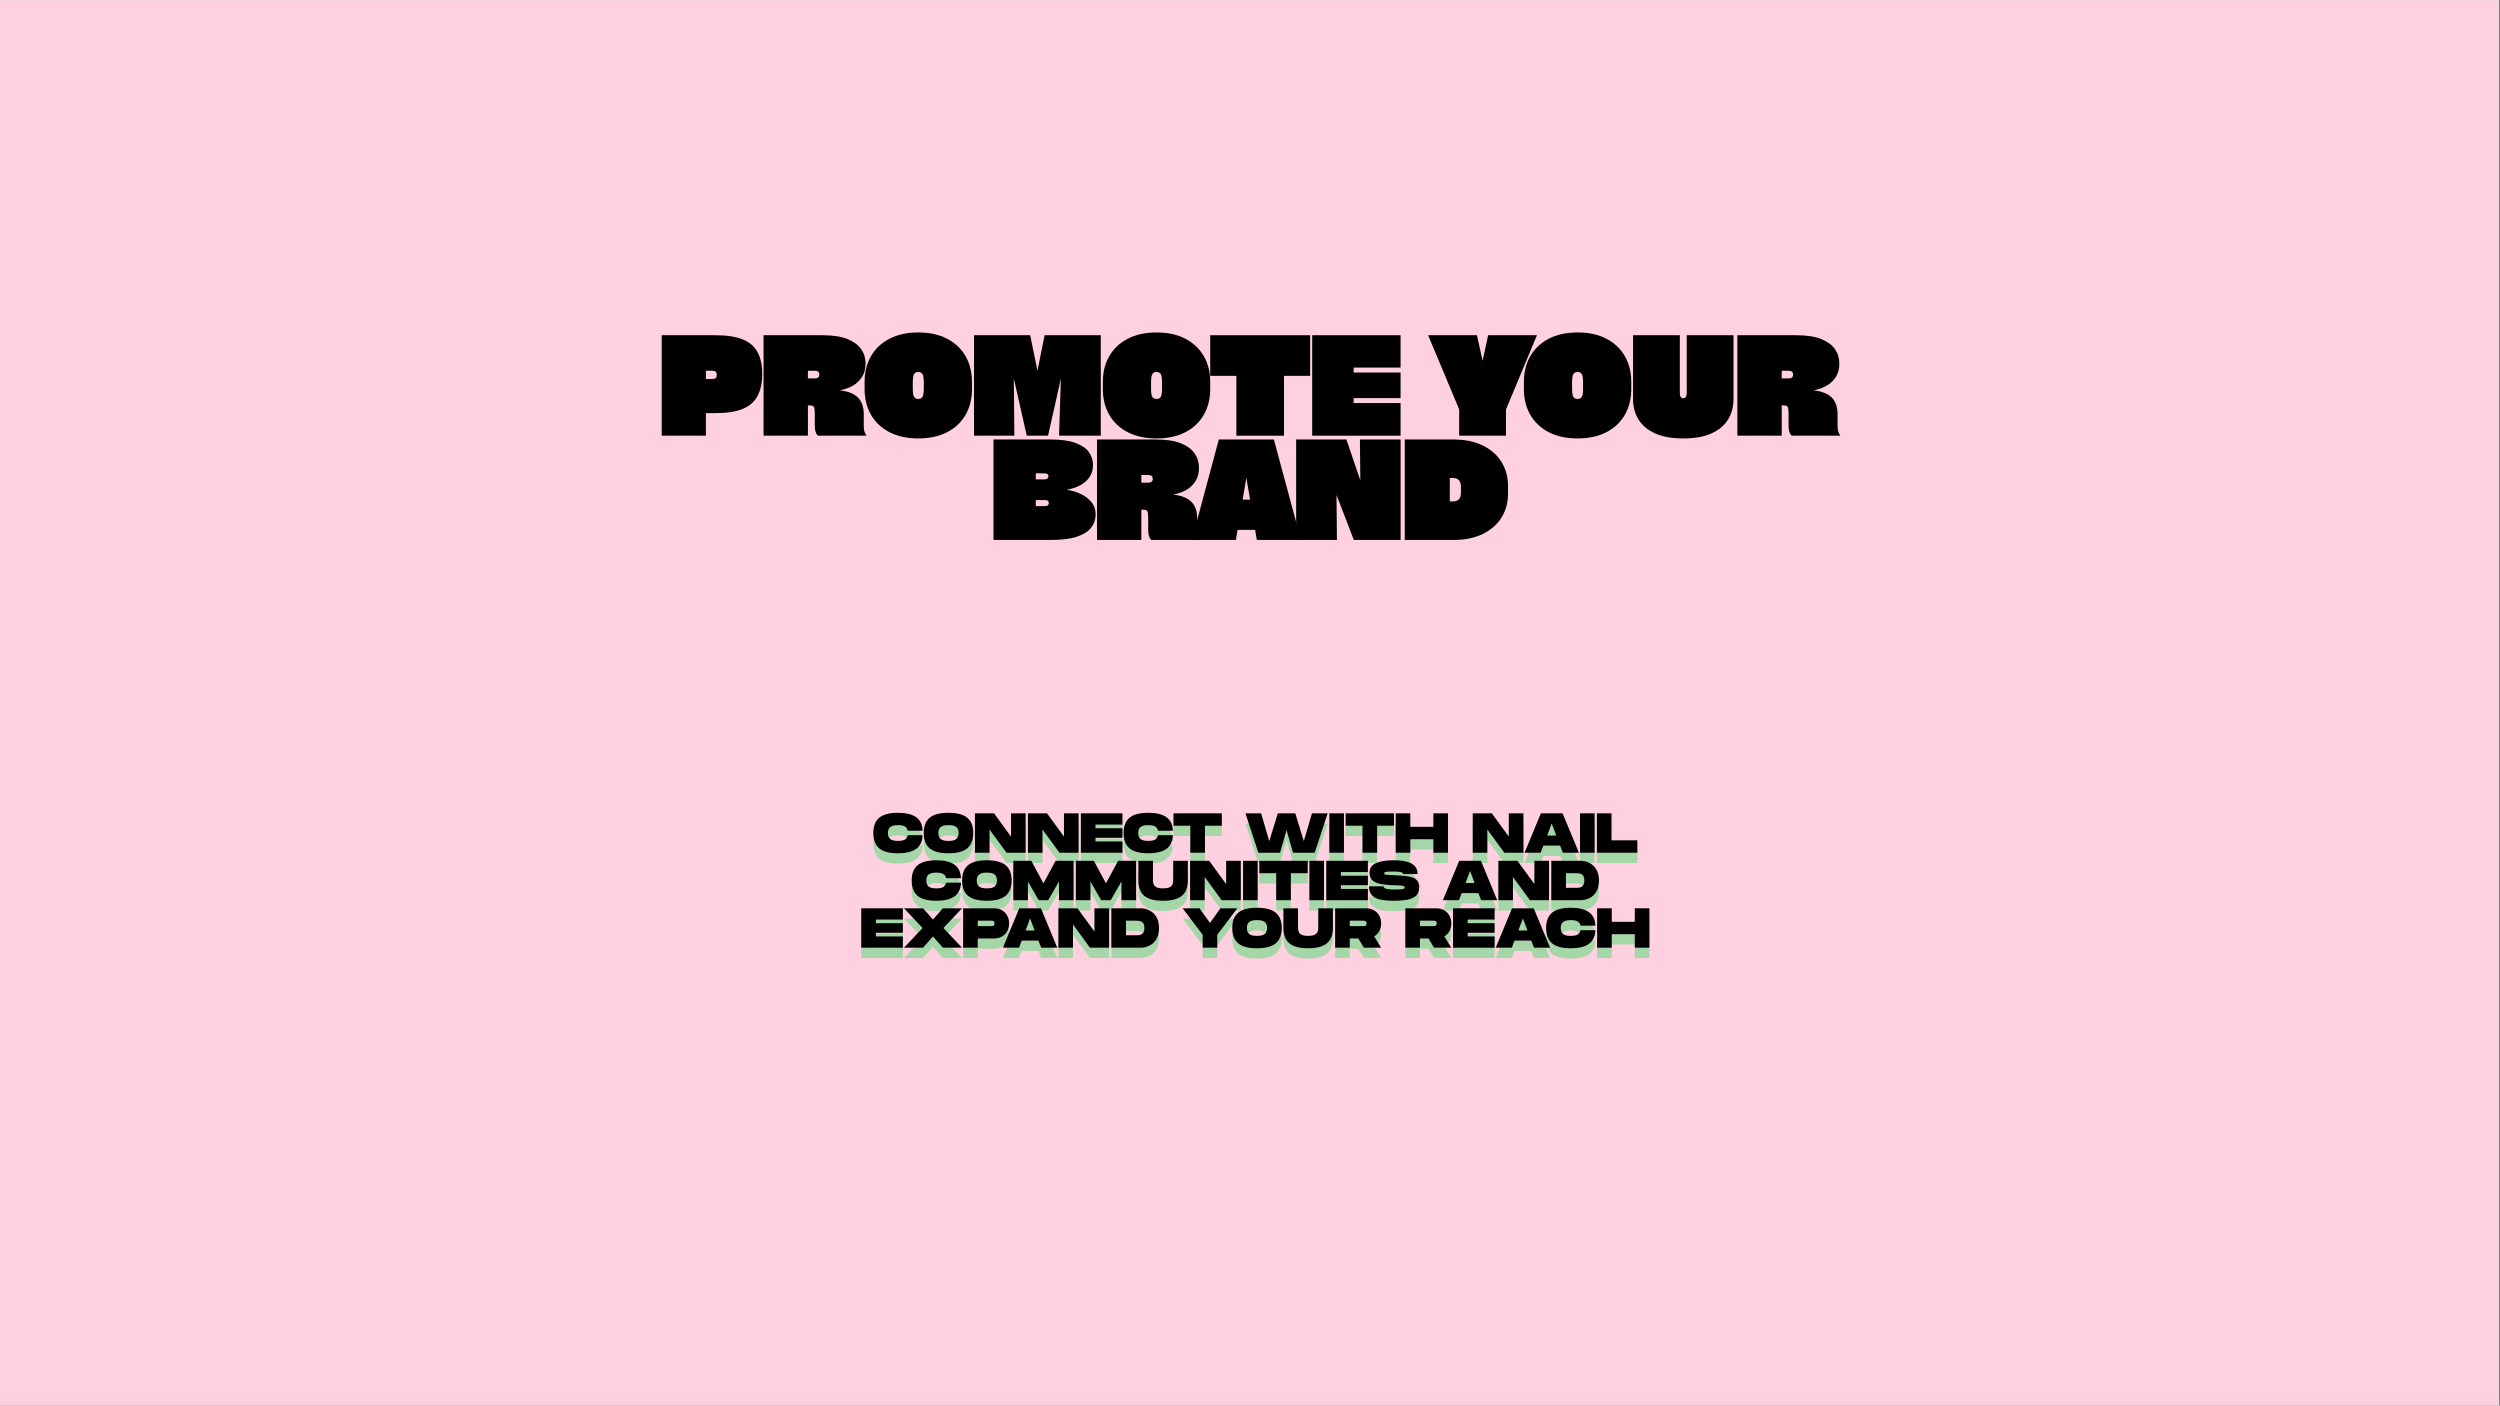 <svg version="1.0" preserveAspectRatio="xMidYMid meet" height="768" viewBox="0 0 1024.5 576" zoomAndPan="magnify" width="1366" xmlns:xlink="http://www.w3.org/1999/xlink" xmlns="http://www.w3.org/2000/svg"><rect x="0" y="0" width="1024.5" height="576" fill="#808080" stroke="none"/><defs><g></g><clipPath id="8e0bd060b2"><path clip-rule="nonzero" d="M 0 0.141 L 1024 0.141 L 1024 575.859 L 0 575.859 Z M 0 0.141"></path></clipPath><clipPath id="e318e46d8c"><path clip-rule="nonzero" d="M 0.148 0.242 L 485.672 0.242 L 485.672 111 L 0.148 111 Z M 0.148 0.242"></path></clipPath><clipPath id="d0e30134ac"><path clip-rule="nonzero" d="M 442 15 L 485.672 15 L 485.672 57 L 442 57 Z M 442 15"></path></clipPath><clipPath id="26fb864fbb"><rect height="111" y="0" width="486" x="0"></rect></clipPath><clipPath id="819f1ea6f2"><path clip-rule="nonzero" d="M 82 207 L 408 207 L 408 273.707 L 82 273.707 Z M 82 207"></path></clipPath><clipPath id="fb5732623e"><path clip-rule="nonzero" d="M 325 63 L 325.711 63 L 325.711 64 L 325 64 Z M 325 63"></path></clipPath><clipPath id="4ee99ae96c"><path clip-rule="nonzero" d="M 325 59 L 325.711 59 L 325.711 60 L 325 60 Z M 325 59"></path></clipPath><clipPath id="25e1e124ae"><rect height="67" y="0" width="326" x="0"></rect></clipPath><clipPath id="5ae246d0c0"><rect height="274" y="0" width="486" x="0"></rect></clipPath></defs><g clip-path="url(#8e0bd060b2)"><path fill-rule="nonzero" fill-opacity="1" d="M 0 0.141 L 1024 0.141 L 1024 575.859 L 0 575.859 Z M 0 0.141" fill="#ffffff"></path><path fill-rule="nonzero" fill-opacity="1" d="M 0 0.141 L 1024 0.141 L 1024 575.859 L 0 575.859 Z M 0 0.141" fill="#ffd1e0"></path></g><g transform="matrix(1, 0, 0, 1, 269, 122)"><g clip-path="url(#5ae246d0c0)"><g clip-path="url(#e318e46d8c)"><g transform="matrix(1, 0, 0, 1, 0, -0)"><g clip-path="url(#26fb864fbb)"><g fill-opacity="1" fill="#000000"><g transform="translate(0.762, 56.55)"><g><path d="M 1.406 -41.172 L 23.516 -41.172 C 28.141 -41.172 31.844 -40.598 34.625 -39.453 C 37.414 -38.305 39.441 -36.555 40.703 -34.203 C 41.961 -31.859 42.594 -28.879 42.594 -25.266 C 42.594 -21.691 41.961 -18.711 40.703 -16.328 C 39.441 -13.941 37.414 -12.164 34.625 -11 C 31.844 -9.832 28.141 -9.25 23.516 -9.25 L 19.516 -9.25 L 19.516 0 L 1.406 0 Z M 19.516 -23.234 L 22.062 -23.234 C 22.77 -23.234 23.266 -23.363 23.547 -23.625 C 23.828 -23.895 23.969 -24.332 23.969 -24.938 C 23.969 -25.531 23.828 -25.957 23.547 -26.219 C 23.266 -26.488 22.77 -26.625 22.062 -26.625 L 19.516 -26.625 Z M 19.516 -23.234"></path></g></g></g><g fill-opacity="1" fill="#000000"><g transform="translate(42.501, 56.55)"><g><path d="M 42.469 -8.797 L 42.469 -4.234 C 42.469 -3.254 42.551 -2.438 42.719 -1.781 C 42.895 -1.125 43.207 -0.531 43.656 0 L 23.641 0 C 23.223 -0.414 22.91 -0.953 22.703 -1.609 C 22.492 -2.266 22.391 -3.141 22.391 -4.234 L 22.391 -9.188 C 22.391 -10.582 22.258 -11.469 22 -11.844 C 21.738 -12.219 21.25 -12.406 20.531 -12.406 L 19.578 -12.406 L 19.578 0 L 1.406 0 L 1.406 -41.172 L 25.609 -41.172 C 29.785 -41.172 33.16 -40.656 35.734 -39.625 C 38.305 -38.594 40.191 -37.211 41.391 -35.484 C 42.598 -33.754 43.203 -31.797 43.203 -29.609 C 43.203 -27.391 42.703 -25.52 41.703 -24 C 40.711 -22.477 39.438 -21.285 37.875 -20.422 C 36.312 -19.555 34.648 -18.973 32.891 -18.672 L 32.891 -18.562 C 36.234 -18.145 38.664 -17.133 40.188 -15.531 C 41.707 -13.938 42.469 -11.691 42.469 -8.797 Z M 19.578 -23.469 L 22.109 -23.469 C 22.941 -23.469 23.504 -23.598 23.797 -23.859 C 24.098 -24.117 24.25 -24.492 24.25 -24.984 C 24.25 -25.547 24.098 -25.957 23.797 -26.219 C 23.504 -26.488 22.941 -26.625 22.109 -26.625 L 19.578 -26.625 Z M 19.578 -23.469"></path></g></g></g><g fill-opacity="1" fill="#000000"><g transform="translate(84.749, 56.55)"><g><path d="M 22.562 1.125 C 17.977 1.125 14.039 0.27 10.75 -1.438 C 7.457 -3.145 4.938 -5.52 3.188 -8.562 C 1.438 -11.613 0.562 -15.133 0.562 -19.125 L 0.562 -22 C 0.562 -26.02 1.438 -29.551 3.188 -32.594 C 4.938 -35.645 7.457 -38.023 10.75 -39.734 C 14.039 -41.453 17.977 -42.312 22.562 -42.312 C 27.145 -42.312 31.082 -41.453 34.375 -39.734 C 37.664 -38.023 40.188 -35.645 41.938 -32.594 C 43.688 -29.551 44.562 -26.02 44.562 -22 L 44.562 -19.125 C 44.562 -15.133 43.688 -11.613 41.938 -8.562 C 40.188 -5.52 37.664 -3.145 34.375 -1.438 C 31.082 0.27 27.145 1.125 22.562 1.125 Z M 22.562 -15.062 C 23.312 -15.062 23.875 -15.32 24.25 -15.844 C 24.625 -16.375 24.812 -17.562 24.812 -19.406 L 24.812 -21.766 C 24.812 -23.578 24.625 -24.754 24.25 -25.297 C 23.875 -25.836 23.312 -26.109 22.562 -26.109 C 21.812 -26.109 21.25 -25.836 20.875 -25.297 C 20.5 -24.754 20.312 -23.578 20.312 -21.766 L 20.312 -19.406 C 20.312 -17.562 20.5 -16.375 20.875 -15.844 C 21.25 -15.32 21.812 -15.062 22.562 -15.062 Z M 22.562 -15.062"></path></g></g></g><g fill-opacity="1" fill="#000000"><g transform="translate(128.744, 56.55)"><g><path d="M 27.406 -26.625 L 30.344 -41.172 L 53.359 -41.172 L 53.359 0 L 36.266 0 L 37 -23.406 L 31.75 0 L 23.016 0 L 17.719 -23.469 L 17.938 0 L 1.406 0 L 1.406 -41.172 L 24.422 -41.172 Z M 27.406 -26.625"></path></g></g></g><g fill-opacity="1" fill="#000000"><g transform="translate(182.385, 56.55)"><g><path d="M 22.562 1.125 C 17.977 1.125 14.039 0.27 10.75 -1.438 C 7.457 -3.145 4.938 -5.52 3.188 -8.562 C 1.438 -11.613 0.562 -15.133 0.562 -19.125 L 0.562 -22 C 0.562 -26.02 1.438 -29.551 3.188 -32.594 C 4.938 -35.645 7.457 -38.023 10.75 -39.734 C 14.039 -41.453 17.977 -42.312 22.562 -42.312 C 27.145 -42.312 31.082 -41.453 34.375 -39.734 C 37.664 -38.023 40.188 -35.645 41.938 -32.594 C 43.688 -29.551 44.562 -26.02 44.562 -22 L 44.562 -19.125 C 44.562 -15.133 43.688 -11.613 41.938 -8.562 C 40.188 -5.52 37.664 -3.145 34.375 -1.438 C 31.082 0.27 27.145 1.125 22.562 1.125 Z M 22.562 -15.062 C 23.312 -15.062 23.875 -15.32 24.25 -15.844 C 24.625 -16.375 24.812 -17.562 24.812 -19.406 L 24.812 -21.766 C 24.812 -23.578 24.625 -24.754 24.25 -25.297 C 23.875 -25.836 23.312 -26.109 22.562 -26.109 C 21.812 -26.109 21.25 -25.836 20.875 -25.297 C 20.5 -24.754 20.312 -23.578 20.312 -21.766 L 20.312 -19.406 C 20.312 -17.562 20.5 -16.375 20.875 -15.844 C 21.25 -15.32 21.812 -15.062 22.562 -15.062 Z M 22.562 -15.062"></path></g></g></g><g fill-opacity="1" fill="#000000"><g transform="translate(226.381, 56.55)"><g><path d="M 11.281 -24.531 L 0.562 -24.531 L 0.562 -41.172 L 41.516 -41.172 L 41.516 -24.531 L 30.797 -24.531 L 30.797 0 L 11.281 0 Z M 11.281 -24.531"></path></g></g></g><g fill-opacity="1" fill="#000000"><g transform="translate(267.331, 56.55)"><g><path d="M 37.625 0 L 1.406 0 L 1.406 -41.172 L 37.625 -41.172 L 37.625 -27.922 L 18.391 -27.922 L 18.391 -25.891 L 37.625 -25.891 L 37.625 -15.406 L 18.391 -15.406 L 18.391 -13.375 L 37.625 -13.375 Z M 37.625 0"></path></g></g></g><g fill-opacity="1" fill="#000000"><g transform="translate(305.235, 56.55)"><g></g></g></g><g fill-opacity="1" fill="#000000"><g transform="translate(318.772, 56.55)"><g><path d="M 22.062 -41.172 L 42.078 -41.172 L 29.391 -10.781 L 29.391 0 L 10.203 0 L 10.203 -10.781 L -2.531 -41.172 L 17.484 -41.172 L 19.797 -30.688 Z M 22.062 -41.172"></path></g></g></g><g fill-opacity="1" fill="#000000"><g transform="translate(354.928, 56.55)"><g><path d="M 22.562 1.125 C 17.977 1.125 14.039 0.27 10.75 -1.438 C 7.457 -3.145 4.938 -5.52 3.188 -8.562 C 1.438 -11.613 0.562 -15.133 0.562 -19.125 L 0.562 -22 C 0.562 -26.02 1.438 -29.551 3.188 -32.594 C 4.938 -35.645 7.457 -38.023 10.75 -39.734 C 14.039 -41.453 17.977 -42.312 22.562 -42.312 C 27.145 -42.312 31.082 -41.453 34.375 -39.734 C 37.664 -38.023 40.188 -35.645 41.938 -32.594 C 43.688 -29.551 44.562 -26.02 44.562 -22 L 44.562 -19.125 C 44.562 -15.133 43.688 -11.613 41.938 -8.562 C 40.188 -5.52 37.664 -3.145 34.375 -1.438 C 31.082 0.27 27.145 1.125 22.562 1.125 Z M 22.562 -15.062 C 23.312 -15.062 23.875 -15.32 24.25 -15.844 C 24.625 -16.375 24.812 -17.562 24.812 -19.406 L 24.812 -21.766 C 24.812 -23.578 24.625 -24.754 24.25 -25.297 C 23.875 -25.836 23.312 -26.109 22.562 -26.109 C 21.812 -26.109 21.25 -25.836 20.875 -25.297 C 20.5 -24.754 20.312 -23.578 20.312 -21.766 L 20.312 -19.406 C 20.312 -17.562 20.5 -16.375 20.875 -15.844 C 21.25 -15.32 21.812 -15.062 22.562 -15.062 Z M 22.562 -15.062"></path></g></g></g><g fill-opacity="1" fill="#000000"><g transform="translate(398.923, 56.55)"><g><path d="M 1.297 -15 L 1.297 -41.172 L 20.469 -41.172 L 20.469 -17.594 C 20.469 -16.77 20.598 -16.188 20.859 -15.844 C 21.129 -15.508 21.473 -15.344 21.891 -15.344 C 22.297 -15.344 22.629 -15.508 22.891 -15.844 C 23.16 -16.188 23.297 -16.77 23.297 -17.594 L 23.297 -41.172 L 42.469 -41.172 L 42.469 -15 C 42.469 -11.844 41.719 -9.051 40.219 -6.625 C 38.719 -4.195 36.441 -2.297 33.391 -0.922 C 30.348 0.441 26.516 1.125 21.891 1.125 C 17.266 1.125 13.426 0.441 10.375 -0.922 C 7.332 -2.297 5.055 -4.195 3.547 -6.625 C 2.047 -9.051 1.297 -11.844 1.297 -15 Z M 1.297 -15"></path></g></g></g><g clip-path="url(#d0e30134ac)"><g fill-opacity="1" fill="#000000"><g transform="translate(441.565, 56.55)"><g><path d="M 42.469 -8.797 L 42.469 -4.234 C 42.469 -3.254 42.551 -2.438 42.719 -1.781 C 42.895 -1.125 43.207 -0.531 43.656 0 L 23.641 0 C 23.223 -0.414 22.91 -0.953 22.703 -1.609 C 22.492 -2.266 22.391 -3.141 22.391 -4.234 L 22.391 -9.188 C 22.391 -10.582 22.258 -11.469 22 -11.844 C 21.738 -12.219 21.25 -12.406 20.531 -12.406 L 19.578 -12.406 L 19.578 0 L 1.406 0 L 1.406 -41.172 L 25.609 -41.172 C 29.785 -41.172 33.16 -40.656 35.734 -39.625 C 38.305 -38.594 40.191 -37.211 41.391 -35.484 C 42.598 -33.754 43.203 -31.797 43.203 -29.609 C 43.203 -27.391 42.703 -25.52 41.703 -24 C 40.711 -22.477 39.438 -21.285 37.875 -20.422 C 36.312 -19.555 34.648 -18.973 32.891 -18.672 L 32.891 -18.562 C 36.234 -18.145 38.664 -17.133 40.188 -15.531 C 41.707 -13.938 42.469 -11.691 42.469 -8.797 Z M 19.578 -23.469 L 22.109 -23.469 C 22.941 -23.469 23.504 -23.598 23.797 -23.859 C 24.098 -24.117 24.25 -24.492 24.25 -24.984 C 24.25 -25.547 24.098 -25.957 23.797 -26.219 C 23.504 -26.488 22.941 -26.625 22.109 -26.625 L 19.578 -26.625 Z M 19.578 -23.469"></path></g></g></g></g><g fill-opacity="1" fill="#000000"><g transform="translate(136.727, 99.278)"><g><path d="M 31.594 -20.641 L 31.594 -20.531 C 33.469 -20.27 35.297 -19.723 37.078 -18.891 C 38.867 -18.066 40.348 -16.957 41.516 -15.562 C 42.68 -14.176 43.266 -12.469 43.266 -10.438 C 43.266 -8.52 42.691 -6.77 41.547 -5.188 C 40.398 -3.613 38.477 -2.352 35.781 -1.406 C 33.094 -0.469 29.438 0 24.812 0 L 1.406 0 L 1.406 -41.172 L 24.812 -41.172 C 29.062 -41.172 32.457 -40.703 35 -39.766 C 37.539 -38.828 39.375 -37.578 40.5 -36.016 C 41.625 -34.453 42.188 -32.691 42.188 -30.734 C 42.188 -28.711 41.676 -27.004 40.656 -25.609 C 39.645 -24.211 38.336 -23.109 36.734 -22.297 C 35.141 -21.492 33.426 -20.941 31.594 -20.641 Z M 22.172 -27.297 L 18.734 -27.297 L 18.734 -24.812 L 22.172 -24.812 C 22.805 -24.812 23.254 -24.926 23.516 -25.156 C 23.785 -25.383 23.922 -25.688 23.922 -26.062 C 23.922 -26.477 23.785 -26.785 23.516 -26.984 C 23.254 -27.191 22.805 -27.297 22.172 -27.297 Z M 18.734 -13.875 L 22.172 -13.875 C 22.922 -13.875 23.426 -13.984 23.688 -14.203 C 23.945 -14.43 24.078 -14.734 24.078 -15.109 C 24.078 -15.523 23.945 -15.836 23.688 -16.047 C 23.426 -16.254 22.922 -16.359 22.172 -16.359 L 18.734 -16.359 Z M 18.734 -13.875"></path></g></g></g><g fill-opacity="1" fill="#000000"><g transform="translate(179.143, 99.278)"><g><path d="M 42.469 -8.797 L 42.469 -4.234 C 42.469 -3.254 42.551 -2.438 42.719 -1.781 C 42.895 -1.125 43.207 -0.531 43.656 0 L 23.641 0 C 23.223 -0.414 22.91 -0.953 22.703 -1.609 C 22.492 -2.266 22.391 -3.141 22.391 -4.234 L 22.391 -9.188 C 22.391 -10.582 22.258 -11.469 22 -11.844 C 21.738 -12.219 21.25 -12.406 20.531 -12.406 L 19.578 -12.406 L 19.578 0 L 1.406 0 L 1.406 -41.172 L 25.609 -41.172 C 29.785 -41.172 33.16 -40.656 35.734 -39.625 C 38.305 -38.594 40.191 -37.211 41.391 -35.484 C 42.598 -33.754 43.203 -31.797 43.203 -29.609 C 43.203 -27.391 42.703 -25.52 41.703 -24 C 40.711 -22.477 39.438 -21.285 37.875 -20.422 C 36.312 -19.555 34.648 -18.973 32.891 -18.672 L 32.891 -18.562 C 36.234 -18.145 38.664 -17.133 40.188 -15.531 C 41.707 -13.938 42.469 -11.691 42.469 -8.797 Z M 19.578 -23.469 L 22.109 -23.469 C 22.941 -23.469 23.504 -23.598 23.797 -23.859 C 24.098 -24.117 24.25 -24.492 24.25 -24.984 C 24.25 -25.547 24.098 -25.957 23.797 -26.219 C 23.504 -26.488 22.941 -26.625 22.109 -26.625 L 19.578 -26.625 Z M 19.578 -23.469"></path></g></g></g><g fill-opacity="1" fill="#000000"><g transform="translate(221.673, 99.278)"><g><path d="M 31.359 -41.172 L 42.469 0 L 24.375 0 L 23.688 -4.125 L 16.469 -4.125 L 15.797 0 L -2.25 0 L 8.797 -41.172 Z M 21.609 -16.531 L 20.078 -25.5 L 18.562 -16.531 Z M 21.609 -16.531"></path></g></g></g><g fill-opacity="1" fill="#000000"><g transform="translate(260.761, 99.278)"><g><path d="M 27.703 -24.422 L 27.531 -41.172 L 44.219 -41.172 L 44.219 0 L 25.047 0 L 17.938 -18.438 L 18.109 0 L 1.406 0 L 1.406 -41.172 L 22 -41.172 Z M 27.703 -24.422"></path></g></g></g><g fill-opacity="1" fill="#000000"><g transform="translate(305.265, 99.278)"><g><path d="M 1.406 -41.172 L 21.328 -41.172 C 26.055 -41.172 30.094 -40.344 33.438 -38.688 C 36.789 -37.039 39.344 -34.773 41.094 -31.891 C 42.844 -29.016 43.719 -25.773 43.719 -22.172 L 43.719 -18.953 C 43.719 -15.336 42.844 -12.102 41.094 -9.25 C 39.344 -6.395 36.789 -4.141 33.438 -2.484 C 30.094 -0.828 26.055 0 21.328 0 L 1.406 0 Z M 24.422 -19.406 L 24.422 -21.766 C 24.422 -24.18 23.332 -25.391 21.156 -25.391 L 19.859 -25.391 L 19.859 -15.797 L 21.156 -15.797 C 23.332 -15.797 24.422 -17 24.422 -19.406 Z M 24.422 -19.406"></path></g></g></g></g></g></g><g clip-path="url(#819f1ea6f2)"><g transform="matrix(1, 0, 0, 1, 82, 207)"><g clip-path="url(#25e1e124ae)"><g fill-opacity="1" fill="#a5d6a7"><g transform="translate(6.648, 24.662)"><g><path d="M 10.375 0.234 C 6.82 0.234 4.242 -0.445 2.641 -1.812 C 1.035 -3.188 0.234 -5.281 0.234 -8.094 C 0.234 -10.883 1.035 -12.957 2.641 -14.312 C 4.242 -15.676 6.82 -16.359 10.375 -16.359 C 13.602 -16.359 16.055 -15.77 17.734 -14.594 C 19.422 -13.426 20.32 -11.566 20.438 -9.016 L 14.312 -9.016 C 14.207 -9.773 13.844 -10.344 13.219 -10.719 C 12.594 -11.102 11.645 -11.297 10.375 -11.297 C 9.188 -11.297 8.297 -11.145 7.703 -10.844 C 7.117 -10.539 6.723 -10.145 6.516 -9.656 C 6.316 -9.176 6.219 -8.656 6.219 -8.094 C 6.219 -7.52 6.316 -6.984 6.516 -6.484 C 6.723 -5.984 7.125 -5.582 7.719 -5.281 C 8.32 -4.988 9.207 -4.844 10.375 -4.844 C 11.645 -4.844 12.594 -5.035 13.219 -5.422 C 13.844 -5.816 14.207 -6.398 14.312 -7.172 L 20.438 -7.172 C 20.32 -4.617 19.426 -2.742 17.75 -1.547 C 16.07 -0.359 13.613 0.234 10.375 0.234 Z M 10.375 0.234"></path></g></g></g><g fill-opacity="1" fill="#a5d6a7"><g transform="translate(27.318, 24.662)"><g><path d="M 10.375 0.234 C 6.82 0.234 4.242 -0.445 2.641 -1.812 C 1.035 -3.188 0.234 -5.281 0.234 -8.094 C 0.234 -10.883 1.035 -12.957 2.641 -14.312 C 4.242 -15.676 6.82 -16.359 10.375 -16.359 C 13.906 -16.359 16.477 -15.676 18.094 -14.312 C 19.707 -12.957 20.516 -10.883 20.516 -8.094 C 20.516 -5.289 19.707 -3.203 18.094 -1.828 C 16.477 -0.453 13.906 0.234 10.375 0.234 Z M 10.375 -4.844 C 11.551 -4.844 12.438 -4.992 13.031 -5.297 C 13.625 -5.609 14.02 -6.008 14.219 -6.5 C 14.414 -6.988 14.516 -7.52 14.516 -8.094 C 14.516 -8.656 14.414 -9.176 14.219 -9.656 C 14.02 -10.145 13.625 -10.539 13.031 -10.844 C 12.438 -11.145 11.551 -11.297 10.375 -11.297 C 9.188 -11.297 8.297 -11.145 7.703 -10.844 C 7.117 -10.539 6.723 -10.145 6.516 -9.656 C 6.316 -9.176 6.219 -8.656 6.219 -8.094 C 6.219 -7.52 6.316 -6.984 6.516 -6.484 C 6.723 -5.984 7.125 -5.582 7.719 -5.281 C 8.32 -4.988 9.207 -4.844 10.375 -4.844 Z M 10.375 -4.844"></path></g></g></g><g fill-opacity="1" fill="#a5d6a7"><g transform="translate(48.056, 24.662)"><g><path d="M 0.469 0 L 0.469 -16.141 L 8.297 -16.141 L 15.25 -6.609 L 15.25 -16.141 L 21.25 -16.141 L 21.25 0 L 13.406 0 L 6.453 -9.516 L 6.453 0 Z M 0.469 0"></path></g></g></g><g fill-opacity="1" fill="#a5d6a7"><g transform="translate(69.763, 24.662)"><g><path d="M 0.469 0 L 0.469 -16.141 L 8.297 -16.141 L 15.25 -6.609 L 15.25 -16.141 L 21.25 -16.141 L 21.25 0 L 13.406 0 L 6.453 -9.516 L 6.453 0 Z M 0.469 0"></path></g></g></g><g fill-opacity="1" fill="#a5d6a7"><g transform="translate(91.47, 24.662)"><g><path d="M 0.469 0 L 0.469 -16.141 L 17.516 -16.141 L 17.516 -11.531 L 6.453 -11.531 L 6.453 -10.031 L 17.516 -10.031 L 17.516 -6.109 L 6.453 -6.109 L 6.453 -4.609 L 17.516 -4.609 L 17.516 0 Z M 0.469 0"></path></g></g></g><g fill-opacity="1" fill="#a5d6a7"><g transform="translate(109.213, 24.662)"><g><path d="M 10.375 0.234 C 6.82 0.234 4.242 -0.445 2.641 -1.812 C 1.035 -3.188 0.234 -5.281 0.234 -8.094 C 0.234 -10.883 1.035 -12.957 2.641 -14.312 C 4.242 -15.676 6.82 -16.359 10.375 -16.359 C 13.602 -16.359 16.055 -15.77 17.734 -14.594 C 19.422 -13.426 20.32 -11.566 20.438 -9.016 L 14.312 -9.016 C 14.207 -9.773 13.844 -10.344 13.219 -10.719 C 12.594 -11.102 11.645 -11.297 10.375 -11.297 C 9.188 -11.297 8.297 -11.145 7.703 -10.844 C 7.117 -10.539 6.723 -10.145 6.516 -9.656 C 6.316 -9.176 6.219 -8.656 6.219 -8.094 C 6.219 -7.52 6.316 -6.984 6.516 -6.484 C 6.723 -5.984 7.125 -5.582 7.719 -5.281 C 8.32 -4.988 9.207 -4.844 10.375 -4.844 C 11.645 -4.844 12.594 -5.035 13.219 -5.422 C 13.844 -5.816 14.207 -6.398 14.312 -7.172 L 20.438 -7.172 C 20.32 -4.617 19.426 -2.742 17.75 -1.547 C 16.07 -0.359 13.613 0.234 10.375 0.234 Z M 10.375 0.234"></path></g></g></g><g fill-opacity="1" fill="#a5d6a7"><g transform="translate(129.652, 24.662)"><g><path d="M 7.141 0 L 7.141 -11.062 L 0.234 -11.062 L 0.234 -16.141 L 20.047 -16.141 L 20.047 -11.062 L 13.141 -11.062 L 13.141 0 Z M 7.141 0"></path></g></g></g><g fill-opacity="1" fill="#a5d6a7"><g transform="translate(149.93, 24.662)"><g></g></g></g><g fill-opacity="1" fill="#a5d6a7"><g transform="translate(159.147, 24.662)"><g><path d="M 5.531 0 L 0.234 -16.141 L 6.656 -16.141 L 10 -4.75 L 13.5 -16.141 L 20.656 -16.141 L 24.156 -4.75 L 27.5 -16.141 L 33.922 -16.141 L 28.625 0 L 19.734 0 L 17.078 -9.281 L 14.422 0 Z M 5.531 0"></path></g></g></g><g fill-opacity="1" fill="#a5d6a7"><g transform="translate(193.297, 24.662)"><g><path d="M 0.469 0 L 0.469 -16.141 L 6.453 -16.141 L 6.453 0 Z M 0.469 0"></path></g></g></g><g fill-opacity="1" fill="#a5d6a7"><g transform="translate(200.21, 24.662)"><g><path d="M 7.141 0 L 7.141 -11.062 L 0.234 -11.062 L 0.234 -16.141 L 20.047 -16.141 L 20.047 -11.062 L 13.141 -11.062 L 13.141 0 Z M 7.141 0"></path></g></g></g><g fill-opacity="1" fill="#a5d6a7"><g transform="translate(220.488, 24.662)"><g><path d="M 0.469 0 L 0.469 -16.141 L 6.453 -16.141 L 6.453 -10.609 L 15.906 -10.609 L 15.906 -16.141 L 21.891 -16.141 L 21.891 0 L 15.906 0 L 15.906 -5.531 L 6.453 -5.531 L 6.453 0 Z M 0.469 0"></path></g></g></g><g fill-opacity="1" fill="#a5d6a7"><g transform="translate(242.84, 24.662)"><g></g></g></g><g fill-opacity="1" fill="#a5d6a7"><g transform="translate(252.057, 24.662)"><g><path d="M 0.469 0 L 0.469 -16.141 L 8.297 -16.141 L 15.25 -6.609 L 15.25 -16.141 L 21.25 -16.141 L 21.25 0 L 13.406 0 L 6.453 -9.516 L 6.453 0 Z M 0.469 0"></path></g></g></g><g fill-opacity="1" fill="#a5d6a7"><g transform="translate(273.533, 24.662)"><g><path d="M 0.234 0 L 6.922 -16.141 L 15.812 -16.141 L 22.5 0 L 15.906 0 L 14.797 -2.906 L 7.922 -2.906 L 6.828 0 Z M 9.5 -7.047 L 13.234 -7.047 L 11.359 -11.984 Z M 9.5 -7.047"></path></g></g></g><g fill-opacity="1" fill="#a5d6a7"><g transform="translate(296.023, 24.662)"><g><path d="M 0.469 0 L 0.469 -16.141 L 6.453 -16.141 L 6.453 0 Z M 0.469 0"></path></g></g></g><g fill-opacity="1" fill="#a5d6a7"><g transform="translate(302.936, 24.662)"><g><path d="M 0.469 0 L 0.469 -16.141 L 6.453 -16.141 L 6.453 -5.078 L 17.062 -5.078 L 17.062 0 Z M 0.469 0"></path></g></g></g><g fill-opacity="1" fill="#a5d6a7"><g transform="translate(22.374, 44.123)"><g><path d="M 10.375 0.234 C 6.82 0.234 4.242 -0.445 2.641 -1.812 C 1.035 -3.188 0.234 -5.281 0.234 -8.094 C 0.234 -10.883 1.035 -12.957 2.641 -14.312 C 4.242 -15.676 6.82 -16.359 10.375 -16.359 C 13.602 -16.359 16.055 -15.77 17.734 -14.594 C 19.422 -13.426 20.32 -11.566 20.438 -9.016 L 14.312 -9.016 C 14.207 -9.773 13.844 -10.344 13.219 -10.719 C 12.594 -11.102 11.645 -11.297 10.375 -11.297 C 9.188 -11.297 8.297 -11.145 7.703 -10.844 C 7.117 -10.539 6.723 -10.145 6.516 -9.656 C 6.316 -9.176 6.219 -8.656 6.219 -8.094 C 6.219 -7.52 6.316 -6.984 6.516 -6.484 C 6.723 -5.984 7.125 -5.582 7.719 -5.281 C 8.32 -4.988 9.207 -4.844 10.375 -4.844 C 11.645 -4.844 12.594 -5.035 13.219 -5.422 C 13.844 -5.816 14.207 -6.398 14.312 -7.172 L 20.438 -7.172 C 20.32 -4.617 19.426 -2.742 17.75 -1.547 C 16.07 -0.359 13.613 0.234 10.375 0.234 Z M 10.375 0.234"></path></g></g></g><g fill-opacity="1" fill="#a5d6a7"><g transform="translate(43.043, 44.123)"><g><path d="M 10.375 0.234 C 6.82 0.234 4.242 -0.445 2.641 -1.812 C 1.035 -3.188 0.234 -5.281 0.234 -8.094 C 0.234 -10.883 1.035 -12.957 2.641 -14.312 C 4.242 -15.676 6.82 -16.359 10.375 -16.359 C 13.906 -16.359 16.477 -15.676 18.094 -14.312 C 19.707 -12.957 20.516 -10.883 20.516 -8.094 C 20.516 -5.289 19.707 -3.203 18.094 -1.828 C 16.477 -0.453 13.906 0.234 10.375 0.234 Z M 10.375 -4.844 C 11.551 -4.844 12.438 -4.992 13.031 -5.297 C 13.625 -5.609 14.02 -6.008 14.219 -6.5 C 14.414 -6.988 14.516 -7.52 14.516 -8.094 C 14.516 -8.656 14.414 -9.176 14.219 -9.656 C 14.02 -10.145 13.625 -10.539 13.031 -10.844 C 12.438 -11.145 11.551 -11.297 10.375 -11.297 C 9.188 -11.297 8.297 -11.145 7.703 -10.844 C 7.117 -10.539 6.723 -10.145 6.516 -9.656 C 6.316 -9.176 6.219 -8.656 6.219 -8.094 C 6.219 -7.52 6.316 -6.984 6.516 -6.484 C 6.723 -5.984 7.125 -5.582 7.719 -5.281 C 8.32 -4.988 9.207 -4.844 10.375 -4.844 Z M 10.375 -4.844"></path></g></g></g><g fill-opacity="1" fill="#a5d6a7"><g transform="translate(63.782, 44.123)"><g><path d="M 0.469 0 L 0.469 -16.141 L 7.844 -16.141 L 12.812 -6.922 L 17.797 -16.141 L 25.172 -16.141 L 25.172 0 L 19.172 0 L 19.172 -7.672 L 14.766 0 L 10.859 0 L 6.453 -7.672 L 6.453 0 Z M 0.469 0"></path></g></g></g><g fill-opacity="1" fill="#a5d6a7"><g transform="translate(89.406, 44.123)"><g><path d="M 0.469 0 L 0.469 -16.141 L 7.844 -16.141 L 12.812 -6.922 L 17.797 -16.141 L 25.172 -16.141 L 25.172 0 L 19.172 0 L 19.172 -7.672 L 14.766 0 L 10.859 0 L 6.453 -7.672 L 6.453 0 Z M 0.469 0"></path></g></g></g><g fill-opacity="1" fill="#a5d6a7"><g transform="translate(115.03, 44.123)"><g><path d="M 10.609 0.234 C 7.055 0.234 4.477 -0.445 2.875 -1.812 C 1.27 -3.188 0.469 -5.281 0.469 -8.094 L 0.469 -16.141 L 6.453 -16.141 L 6.453 -8.094 C 6.453 -7.52 6.551 -6.984 6.75 -6.484 C 6.945 -5.984 7.344 -5.582 7.938 -5.281 C 8.539 -4.988 9.43 -4.844 10.609 -4.844 C 11.785 -4.844 12.672 -4.992 13.266 -5.297 C 13.859 -5.609 14.254 -6.008 14.453 -6.5 C 14.648 -6.988 14.75 -7.52 14.75 -8.094 L 14.75 -16.141 L 20.75 -16.141 L 20.75 -8.094 C 20.75 -5.289 19.941 -3.203 18.328 -1.828 C 16.711 -0.453 14.141 0.234 10.609 0.234 Z M 10.609 0.234"></path></g></g></g><g fill-opacity="1" fill="#a5d6a7"><g transform="translate(136.23, 44.123)"><g><path d="M 0.469 0 L 0.469 -16.141 L 8.297 -16.141 L 15.25 -6.609 L 15.25 -16.141 L 21.25 -16.141 L 21.25 0 L 13.406 0 L 6.453 -9.516 L 6.453 0 Z M 0.469 0"></path></g></g></g><g fill-opacity="1" fill="#a5d6a7"><g transform="translate(157.936, 44.123)"><g><path d="M 0.469 0 L 0.469 -16.141 L 6.453 -16.141 L 6.453 0 Z M 0.469 0"></path></g></g></g><g fill-opacity="1" fill="#a5d6a7"><g transform="translate(164.849, 44.123)"><g><path d="M 7.141 0 L 7.141 -11.062 L 0.234 -11.062 L 0.234 -16.141 L 20.047 -16.141 L 20.047 -11.062 L 13.141 -11.062 L 13.141 0 Z M 7.141 0"></path></g></g></g><g fill-opacity="1" fill="#a5d6a7"><g transform="translate(185.127, 44.123)"><g><path d="M 0.469 0 L 0.469 -16.141 L 6.453 -16.141 L 6.453 0 Z M 0.469 0"></path></g></g></g><g fill-opacity="1" fill="#a5d6a7"><g transform="translate(192.04, 44.123)"><g><path d="M 0.469 0 L 0.469 -16.141 L 17.516 -16.141 L 17.516 -11.531 L 6.453 -11.531 L 6.453 -10.031 L 17.516 -10.031 L 17.516 -6.109 L 6.453 -6.109 L 6.453 -4.609 L 17.516 -4.609 L 17.516 0 Z M 0.469 0"></path></g></g></g><g fill-opacity="1" fill="#a5d6a7"><g transform="translate(209.783, 44.123)"><g><path d="M 10.531 0.234 C 8.332 0.234 6.461 0.07 4.922 -0.25 C 3.391 -0.57 2.223 -1.16 1.422 -2.016 C 0.629 -2.867 0.234 -4.094 0.234 -5.688 L 6.219 -5.688 C 6.219 -5.426 6.332 -5.195 6.562 -5 C 6.801 -4.801 7.242 -4.645 7.891 -4.531 C 8.547 -4.426 9.504 -4.375 10.766 -4.375 C 11.941 -4.375 12.82 -4.398 13.406 -4.453 C 14 -4.516 14.383 -4.602 14.562 -4.719 C 14.75 -4.844 14.844 -5.004 14.844 -5.203 C 14.844 -5.43 14.742 -5.602 14.547 -5.719 C 14.359 -5.844 13.957 -5.93 13.344 -5.984 C 12.727 -6.035 11.789 -6.078 10.531 -6.109 C 8.102 -6.18 6.148 -6.383 4.672 -6.719 C 3.203 -7.062 2.133 -7.598 1.469 -8.328 C 0.801 -9.055 0.469 -10.047 0.469 -11.297 C 0.469 -13.078 1.312 -14.363 3 -15.156 C 4.688 -15.957 7.117 -16.359 10.297 -16.359 C 12.398 -16.359 14.18 -16.172 15.641 -15.797 C 17.109 -15.43 18.223 -14.836 18.984 -14.016 C 19.754 -13.203 20.141 -12.102 20.141 -10.719 L 14.156 -10.719 C 14.156 -11.145 13.801 -11.422 13.094 -11.547 C 12.383 -11.68 11.301 -11.75 9.844 -11.75 C 8.906 -11.75 8.191 -11.727 7.703 -11.688 C 7.223 -11.656 6.895 -11.582 6.719 -11.469 C 6.539 -11.363 6.453 -11.207 6.453 -11 C 6.453 -10.789 6.547 -10.641 6.734 -10.547 C 6.93 -10.461 7.32 -10.406 7.906 -10.375 C 8.488 -10.344 9.363 -10.301 10.531 -10.25 C 12.125 -10.188 13.555 -10.086 14.828 -9.953 C 16.098 -9.828 17.176 -9.602 18.062 -9.281 C 18.957 -8.957 19.641 -8.484 20.109 -7.859 C 20.586 -7.242 20.828 -6.406 20.828 -5.344 C 20.828 -3.875 20.426 -2.734 19.625 -1.922 C 18.832 -1.117 17.672 -0.555 16.141 -0.234 C 14.609 0.078 12.738 0.234 10.531 0.234 Z M 10.531 0.234"></path></g></g></g><g fill-opacity="1" fill="#a5d6a7"><g transform="translate(230.845, 44.123)"><g></g></g></g><g fill-opacity="1" fill="#a5d6a7"><g transform="translate(240.062, 44.123)"><g><path d="M 0.234 0 L 6.922 -16.141 L 15.812 -16.141 L 22.5 0 L 15.906 0 L 14.797 -2.906 L 7.922 -2.906 L 6.828 0 Z M 9.5 -7.047 L 13.234 -7.047 L 11.359 -11.984 Z M 9.5 -7.047"></path></g></g></g><g fill-opacity="1" fill="#a5d6a7"><g transform="translate(262.552, 44.123)"><g><path d="M 0.469 0 L 0.469 -16.141 L 8.297 -16.141 L 15.25 -6.609 L 15.25 -16.141 L 21.25 -16.141 L 21.25 0 L 13.406 0 L 6.453 -9.516 L 6.453 0 Z M 0.469 0"></path></g></g></g><g fill-opacity="1" fill="#a5d6a7"><g transform="translate(284.258, 44.123)"><g><path d="M 0.469 0 L 0.469 -16.141 L 12.453 -16.141 C 13.41 -16.141 14.344 -15.973 15.25 -15.641 C 16.156 -15.305 16.969 -14.805 17.688 -14.141 C 18.406 -13.484 18.969 -12.648 19.375 -11.641 C 19.789 -10.629 20 -9.438 20 -8.062 C 20 -6.695 19.789 -5.504 19.375 -4.484 C 18.969 -3.473 18.406 -2.633 17.688 -1.969 C 16.969 -1.312 16.156 -0.816 15.25 -0.484 C 14.344 -0.16 13.41 0 12.453 0 Z M 6.453 -5.078 L 10.609 -5.078 C 10.922 -5.078 11.273 -5.094 11.672 -5.125 C 12.066 -5.164 12.441 -5.273 12.797 -5.453 C 13.148 -5.629 13.441 -5.922 13.672 -6.328 C 13.898 -6.734 14.016 -7.312 14.016 -8.062 C 14.016 -8.82 13.898 -9.406 13.672 -9.812 C 13.441 -10.219 13.148 -10.508 12.797 -10.688 C 12.441 -10.863 12.066 -10.969 11.672 -11 C 11.273 -11.039 10.922 -11.062 10.609 -11.062 L 6.453 -11.062 Z M 6.453 -5.078"></path></g></g></g><g fill-opacity="1" fill="#a5d6a7"><g transform="translate(1.472, 63.583)"><g><path d="M 0.469 0 L 0.469 -16.141 L 17.516 -16.141 L 17.516 -11.531 L 6.453 -11.531 L 6.453 -10.031 L 17.516 -10.031 L 17.516 -6.109 L 6.453 -6.109 L 6.453 -4.609 L 17.516 -4.609 L 17.516 0 Z M 0.469 0"></path></g></g></g><g fill-opacity="1" fill="#a5d6a7"><g transform="translate(19.215, 63.583)"><g><path d="M 0.234 0 L 7.859 -8.062 L 0.234 -16.141 L 8.062 -16.141 L 12.125 -11.531 L 16.172 -16.141 L 24.016 -16.141 L 16.391 -8.062 L 24.016 0 L 16.172 0 L 12.125 -4.609 L 8.062 0 Z M 0.234 0"></path></g></g></g><g fill-opacity="1" fill="#a5d6a7"><g transform="translate(43.226, 63.583)"><g><path d="M 0.469 0 L 0.469 -16.141 L 13.141 -16.141 C 14.367 -16.141 15.441 -15.875 16.359 -15.344 C 17.285 -14.812 18.008 -14.078 18.531 -13.141 C 19.051 -12.211 19.312 -11.148 19.312 -9.953 C 19.312 -8.754 19.051 -7.691 18.531 -6.766 C 18.008 -5.836 17.285 -5.109 16.359 -4.578 C 15.441 -4.047 14.367 -3.781 13.141 -3.781 L 6.453 -3.781 L 6.453 0 Z M 6.453 -8.844 L 11.984 -8.844 C 12.18 -8.844 12.383 -8.859 12.594 -8.891 C 12.801 -8.922 12.973 -9.016 13.109 -9.172 C 13.254 -9.328 13.328 -9.586 13.328 -9.953 C 13.328 -10.328 13.254 -10.586 13.109 -10.734 C 12.973 -10.891 12.801 -10.984 12.594 -11.016 C 12.383 -11.047 12.18 -11.062 11.984 -11.062 L 6.453 -11.062 Z M 6.453 -8.844"></path></g></g></g><g fill-opacity="1" fill="#a5d6a7"><g transform="translate(59.77, 63.583)"><g><path d="M 0.234 0 L 6.922 -16.141 L 15.812 -16.141 L 22.5 0 L 15.906 0 L 14.797 -2.906 L 7.922 -2.906 L 6.828 0 Z M 9.5 -7.047 L 13.234 -7.047 L 11.359 -11.984 Z M 9.5 -7.047"></path></g></g></g><g fill-opacity="1" fill="#a5d6a7"><g transform="translate(82.26, 63.583)"><g><path d="M 0.469 0 L 0.469 -16.141 L 8.297 -16.141 L 15.25 -6.609 L 15.25 -16.141 L 21.25 -16.141 L 21.25 0 L 13.406 0 L 6.453 -9.516 L 6.453 0 Z M 0.469 0"></path></g></g></g><g fill-opacity="1" fill="#a5d6a7"><g transform="translate(103.967, 63.583)"><g><path d="M 0.469 0 L 0.469 -16.141 L 12.453 -16.141 C 13.41 -16.141 14.344 -15.973 15.25 -15.641 C 16.156 -15.305 16.969 -14.805 17.688 -14.141 C 18.406 -13.484 18.969 -12.648 19.375 -11.641 C 19.789 -10.629 20 -9.438 20 -8.062 C 20 -6.695 19.789 -5.504 19.375 -4.484 C 18.969 -3.473 18.406 -2.633 17.688 -1.969 C 16.969 -1.312 16.156 -0.816 15.25 -0.484 C 14.344 -0.16 13.41 0 12.453 0 Z M 6.453 -5.078 L 10.609 -5.078 C 10.922 -5.078 11.273 -5.094 11.672 -5.125 C 12.066 -5.164 12.441 -5.273 12.797 -5.453 C 13.148 -5.629 13.441 -5.922 13.672 -6.328 C 13.898 -6.734 14.016 -7.312 14.016 -8.062 C 14.016 -8.82 13.898 -9.406 13.672 -9.812 C 13.441 -10.219 13.148 -10.508 12.797 -10.688 C 12.441 -10.863 12.066 -10.969 11.672 -11 C 11.273 -11.039 10.922 -11.062 10.609 -11.062 L 6.453 -11.062 Z M 6.453 -5.078"></path></g></g></g><g fill-opacity="1" fill="#a5d6a7"><g transform="translate(124.199, 63.583)"><g></g></g></g><g fill-opacity="1" fill="#a5d6a7"><g transform="translate(133.416, 63.583)"><g><path d="M 8.438 0 L 8.438 -5.297 L 0.234 -16.141 L 7.141 -16.141 L 11.438 -10.141 L 15.719 -16.141 L 22.625 -16.141 L 14.422 -5.297 L 14.422 0 Z M 8.438 0"></path></g></g></g><g fill-opacity="1" fill="#a5d6a7"><g transform="translate(153.74, 63.583)"><g><path d="M 10.375 0.234 C 6.82 0.234 4.242 -0.445 2.641 -1.812 C 1.035 -3.188 0.234 -5.281 0.234 -8.094 C 0.234 -10.883 1.035 -12.957 2.641 -14.312 C 4.242 -15.676 6.82 -16.359 10.375 -16.359 C 13.906 -16.359 16.477 -15.676 18.094 -14.312 C 19.707 -12.957 20.516 -10.883 20.516 -8.094 C 20.516 -5.289 19.707 -3.203 18.094 -1.828 C 16.477 -0.453 13.906 0.234 10.375 0.234 Z M 10.375 -4.844 C 11.551 -4.844 12.438 -4.992 13.031 -5.297 C 13.625 -5.609 14.02 -6.008 14.219 -6.5 C 14.414 -6.988 14.516 -7.52 14.516 -8.094 C 14.516 -8.656 14.414 -9.176 14.219 -9.656 C 14.02 -10.145 13.625 -10.539 13.031 -10.844 C 12.438 -11.145 11.551 -11.297 10.375 -11.297 C 9.188 -11.297 8.297 -11.145 7.703 -10.844 C 7.117 -10.539 6.723 -10.145 6.516 -9.656 C 6.316 -9.176 6.219 -8.656 6.219 -8.094 C 6.219 -7.52 6.316 -6.984 6.516 -6.484 C 6.723 -5.984 7.125 -5.582 7.719 -5.281 C 8.32 -4.988 9.207 -4.844 10.375 -4.844 Z M 10.375 -4.844"></path></g></g></g><g fill-opacity="1" fill="#a5d6a7"><g transform="translate(174.478, 63.583)"><g><path d="M 10.609 0.234 C 7.055 0.234 4.477 -0.445 2.875 -1.812 C 1.27 -3.188 0.469 -5.281 0.469 -8.094 L 0.469 -16.141 L 6.453 -16.141 L 6.453 -8.094 C 6.453 -7.52 6.551 -6.984 6.75 -6.484 C 6.945 -5.984 7.344 -5.582 7.938 -5.281 C 8.539 -4.988 9.43 -4.844 10.609 -4.844 C 11.785 -4.844 12.672 -4.992 13.266 -5.297 C 13.859 -5.609 14.254 -6.008 14.453 -6.5 C 14.648 -6.988 14.75 -7.52 14.75 -8.094 L 14.75 -16.141 L 20.75 -16.141 L 20.75 -8.094 C 20.75 -5.289 19.941 -3.203 18.328 -1.828 C 16.711 -0.453 14.141 0.234 10.609 0.234 Z M 10.609 0.234"></path></g></g></g><g fill-opacity="1" fill="#a5d6a7"><g transform="translate(195.678, 63.583)"><g><path d="M 0.469 0 L 0.469 -16.141 L 13.141 -16.141 C 14.367 -16.141 15.441 -15.875 16.359 -15.344 C 17.285 -14.812 18.008 -14.078 18.531 -13.141 C 19.051 -12.211 19.312 -11.148 19.312 -9.953 C 19.312 -8.785 19.055 -7.738 18.547 -6.812 C 18.047 -5.883 17.348 -5.156 16.453 -4.625 L 19.312 0 L 12.219 0 L 9.984 -3.781 L 6.453 -3.781 L 6.453 0 Z M 6.453 -8.844 L 11.984 -8.844 C 12.18 -8.844 12.383 -8.859 12.594 -8.891 C 12.801 -8.922 12.973 -9.016 13.109 -9.172 C 13.254 -9.328 13.328 -9.586 13.328 -9.953 C 13.328 -10.328 13.254 -10.586 13.109 -10.734 C 12.973 -10.891 12.801 -10.984 12.594 -11.016 C 12.383 -11.047 12.18 -11.062 11.984 -11.062 L 6.453 -11.062 Z M 6.453 -8.844"></path></g></g></g><g fill-opacity="1" fill="#a5d6a7"><g transform="translate(215.219, 63.583)"><g></g></g></g><g fill-opacity="1" fill="#a5d6a7"><g transform="translate(224.436, 63.583)"><g><path d="M 0.469 0 L 0.469 -16.141 L 13.141 -16.141 C 14.367 -16.141 15.441 -15.875 16.359 -15.344 C 17.285 -14.812 18.008 -14.078 18.531 -13.141 C 19.051 -12.211 19.312 -11.148 19.312 -9.953 C 19.312 -8.785 19.055 -7.738 18.547 -6.812 C 18.047 -5.883 17.348 -5.156 16.453 -4.625 L 19.312 0 L 12.219 0 L 9.984 -3.781 L 6.453 -3.781 L 6.453 0 Z M 6.453 -8.844 L 11.984 -8.844 C 12.18 -8.844 12.383 -8.859 12.594 -8.891 C 12.801 -8.922 12.973 -9.016 13.109 -9.172 C 13.254 -9.328 13.328 -9.586 13.328 -9.953 C 13.328 -10.328 13.254 -10.586 13.109 -10.734 C 12.973 -10.891 12.801 -10.984 12.594 -11.016 C 12.383 -11.047 12.18 -11.062 11.984 -11.062 L 6.453 -11.062 Z M 6.453 -8.844"></path></g></g></g><g fill-opacity="1" fill="#a5d6a7"><g transform="translate(243.977, 63.583)"><g><path d="M 0.469 0 L 0.469 -16.141 L 17.516 -16.141 L 17.516 -11.531 L 6.453 -11.531 L 6.453 -10.031 L 17.516 -10.031 L 17.516 -6.109 L 6.453 -6.109 L 6.453 -4.609 L 17.516 -4.609 L 17.516 0 Z M 0.469 0"></path></g></g></g><g fill-opacity="1" fill="#a5d6a7"><g transform="translate(261.72, 63.583)"><g><path d="M 0.234 0 L 6.922 -16.141 L 15.812 -16.141 L 22.5 0 L 15.906 0 L 14.797 -2.906 L 7.922 -2.906 L 6.828 0 Z M 9.5 -7.047 L 13.234 -7.047 L 11.359 -11.984 Z M 9.5 -7.047"></path></g></g></g><g fill-opacity="1" fill="#a5d6a7"><g transform="translate(282.366, 63.583)"><g><path d="M 10.375 0.234 C 6.82 0.234 4.242 -0.445 2.641 -1.812 C 1.035 -3.188 0.234 -5.281 0.234 -8.094 C 0.234 -10.883 1.035 -12.957 2.641 -14.312 C 4.242 -15.676 6.82 -16.359 10.375 -16.359 C 13.602 -16.359 16.055 -15.77 17.734 -14.594 C 19.422 -13.426 20.32 -11.566 20.438 -9.016 L 14.312 -9.016 C 14.207 -9.773 13.844 -10.344 13.219 -10.719 C 12.594 -11.102 11.645 -11.297 10.375 -11.297 C 9.188 -11.297 8.297 -11.145 7.703 -10.844 C 7.117 -10.539 6.723 -10.145 6.516 -9.656 C 6.316 -9.176 6.219 -8.656 6.219 -8.094 C 6.219 -7.52 6.316 -6.984 6.516 -6.484 C 6.723 -5.984 7.125 -5.582 7.719 -5.281 C 8.32 -4.988 9.207 -4.844 10.375 -4.844 C 11.645 -4.844 12.594 -5.035 13.219 -5.422 C 13.844 -5.816 14.207 -6.398 14.312 -7.172 L 20.438 -7.172 C 20.32 -4.617 19.426 -2.742 17.75 -1.547 C 16.07 -0.359 13.613 0.234 10.375 0.234 Z M 10.375 0.234"></path></g></g></g><g fill-opacity="1" fill="#a5d6a7"><g transform="translate(303.036, 63.583)"><g><path d="M 0.469 0 L 0.469 -16.141 L 6.453 -16.141 L 6.453 -10.609 L 15.906 -10.609 L 15.906 -16.141 L 21.891 -16.141 L 21.891 0 L 15.906 0 L 15.906 -5.531 L 6.453 -5.531 L 6.453 0 Z M 0.469 0"></path></g></g></g><g clip-path="url(#fb5732623e)"><g fill-opacity="1" fill="#a5d6a7"><g transform="translate(325.392, 63.583)"><g></g></g></g></g><g fill-opacity="1" fill="#000000"><g transform="translate(6.648, 20.442)"><g><path d="M 10.375 0.234 C 6.82 0.234 4.242 -0.445 2.641 -1.812 C 1.035 -3.188 0.234 -5.281 0.234 -8.094 C 0.234 -10.883 1.035 -12.957 2.641 -14.312 C 4.242 -15.676 6.82 -16.359 10.375 -16.359 C 13.602 -16.359 16.055 -15.77 17.734 -14.594 C 19.422 -13.426 20.32 -11.566 20.438 -9.016 L 14.312 -9.016 C 14.207 -9.773 13.844 -10.344 13.219 -10.719 C 12.594 -11.102 11.645 -11.297 10.375 -11.297 C 9.188 -11.297 8.297 -11.145 7.703 -10.844 C 7.117 -10.539 6.723 -10.145 6.516 -9.656 C 6.316 -9.176 6.219 -8.656 6.219 -8.094 C 6.219 -7.52 6.316 -6.984 6.516 -6.484 C 6.723 -5.984 7.125 -5.582 7.719 -5.281 C 8.32 -4.988 9.207 -4.844 10.375 -4.844 C 11.645 -4.844 12.594 -5.035 13.219 -5.422 C 13.844 -5.816 14.207 -6.398 14.312 -7.172 L 20.438 -7.172 C 20.32 -4.617 19.426 -2.742 17.75 -1.547 C 16.07 -0.359 13.613 0.234 10.375 0.234 Z M 10.375 0.234"></path></g></g></g><g fill-opacity="1" fill="#000000"><g transform="translate(27.318, 20.442)"><g><path d="M 10.375 0.234 C 6.82 0.234 4.242 -0.445 2.641 -1.812 C 1.035 -3.188 0.234 -5.281 0.234 -8.094 C 0.234 -10.883 1.035 -12.957 2.641 -14.312 C 4.242 -15.676 6.82 -16.359 10.375 -16.359 C 13.906 -16.359 16.477 -15.676 18.094 -14.312 C 19.707 -12.957 20.516 -10.883 20.516 -8.094 C 20.516 -5.289 19.707 -3.203 18.094 -1.828 C 16.477 -0.453 13.906 0.234 10.375 0.234 Z M 10.375 -4.844 C 11.551 -4.844 12.438 -4.992 13.031 -5.297 C 13.625 -5.609 14.02 -6.008 14.219 -6.5 C 14.414 -6.988 14.516 -7.52 14.516 -8.094 C 14.516 -8.656 14.414 -9.176 14.219 -9.656 C 14.02 -10.145 13.625 -10.539 13.031 -10.844 C 12.438 -11.145 11.551 -11.297 10.375 -11.297 C 9.188 -11.297 8.297 -11.145 7.703 -10.844 C 7.117 -10.539 6.723 -10.145 6.516 -9.656 C 6.316 -9.176 6.219 -8.656 6.219 -8.094 C 6.219 -7.52 6.316 -6.984 6.516 -6.484 C 6.723 -5.984 7.125 -5.582 7.719 -5.281 C 8.32 -4.988 9.207 -4.844 10.375 -4.844 Z M 10.375 -4.844"></path></g></g></g><g fill-opacity="1" fill="#000000"><g transform="translate(48.056, 20.442)"><g><path d="M 0.469 0 L 0.469 -16.141 L 8.297 -16.141 L 15.25 -6.609 L 15.25 -16.141 L 21.25 -16.141 L 21.25 0 L 13.406 0 L 6.453 -9.516 L 6.453 0 Z M 0.469 0"></path></g></g></g><g fill-opacity="1" fill="#000000"><g transform="translate(69.763, 20.442)"><g><path d="M 0.469 0 L 0.469 -16.141 L 8.297 -16.141 L 15.25 -6.609 L 15.25 -16.141 L 21.25 -16.141 L 21.25 0 L 13.406 0 L 6.453 -9.516 L 6.453 0 Z M 0.469 0"></path></g></g></g><g fill-opacity="1" fill="#000000"><g transform="translate(91.47, 20.442)"><g><path d="M 0.469 0 L 0.469 -16.141 L 17.516 -16.141 L 17.516 -11.531 L 6.453 -11.531 L 6.453 -10.031 L 17.516 -10.031 L 17.516 -6.109 L 6.453 -6.109 L 6.453 -4.609 L 17.516 -4.609 L 17.516 0 Z M 0.469 0"></path></g></g></g><g fill-opacity="1" fill="#000000"><g transform="translate(109.213, 20.442)"><g><path d="M 10.375 0.234 C 6.82 0.234 4.242 -0.445 2.641 -1.812 C 1.035 -3.188 0.234 -5.281 0.234 -8.094 C 0.234 -10.883 1.035 -12.957 2.641 -14.312 C 4.242 -15.676 6.82 -16.359 10.375 -16.359 C 13.602 -16.359 16.055 -15.77 17.734 -14.594 C 19.422 -13.426 20.32 -11.566 20.438 -9.016 L 14.312 -9.016 C 14.207 -9.773 13.844 -10.344 13.219 -10.719 C 12.594 -11.102 11.645 -11.297 10.375 -11.297 C 9.188 -11.297 8.297 -11.145 7.703 -10.844 C 7.117 -10.539 6.723 -10.145 6.516 -9.656 C 6.316 -9.176 6.219 -8.656 6.219 -8.094 C 6.219 -7.52 6.316 -6.984 6.516 -6.484 C 6.723 -5.984 7.125 -5.582 7.719 -5.281 C 8.32 -4.988 9.207 -4.844 10.375 -4.844 C 11.645 -4.844 12.594 -5.035 13.219 -5.422 C 13.844 -5.816 14.207 -6.398 14.312 -7.172 L 20.438 -7.172 C 20.32 -4.617 19.426 -2.742 17.75 -1.547 C 16.07 -0.359 13.613 0.234 10.375 0.234 Z M 10.375 0.234"></path></g></g></g><g fill-opacity="1" fill="#000000"><g transform="translate(129.652, 20.442)"><g><path d="M 7.141 0 L 7.141 -11.062 L 0.234 -11.062 L 0.234 -16.141 L 20.047 -16.141 L 20.047 -11.062 L 13.141 -11.062 L 13.141 0 Z M 7.141 0"></path></g></g></g><g fill-opacity="1" fill="#000000"><g transform="translate(149.93, 20.442)"><g></g></g></g><g fill-opacity="1" fill="#000000"><g transform="translate(159.147, 20.442)"><g><path d="M 5.531 0 L 0.234 -16.141 L 6.656 -16.141 L 10 -4.75 L 13.5 -16.141 L 20.656 -16.141 L 24.156 -4.75 L 27.5 -16.141 L 33.922 -16.141 L 28.625 0 L 19.734 0 L 17.078 -9.281 L 14.422 0 Z M 5.531 0"></path></g></g></g><g fill-opacity="1" fill="#000000"><g transform="translate(193.297, 20.442)"><g><path d="M 0.469 0 L 0.469 -16.141 L 6.453 -16.141 L 6.453 0 Z M 0.469 0"></path></g></g></g><g fill-opacity="1" fill="#000000"><g transform="translate(200.21, 20.442)"><g><path d="M 7.141 0 L 7.141 -11.062 L 0.234 -11.062 L 0.234 -16.141 L 20.047 -16.141 L 20.047 -11.062 L 13.141 -11.062 L 13.141 0 Z M 7.141 0"></path></g></g></g><g fill-opacity="1" fill="#000000"><g transform="translate(220.488, 20.442)"><g><path d="M 0.469 0 L 0.469 -16.141 L 6.453 -16.141 L 6.453 -10.609 L 15.906 -10.609 L 15.906 -16.141 L 21.891 -16.141 L 21.891 0 L 15.906 0 L 15.906 -5.531 L 6.453 -5.531 L 6.453 0 Z M 0.469 0"></path></g></g></g><g fill-opacity="1" fill="#000000"><g transform="translate(242.84, 20.442)"><g></g></g></g><g fill-opacity="1" fill="#000000"><g transform="translate(252.057, 20.442)"><g><path d="M 0.469 0 L 0.469 -16.141 L 8.297 -16.141 L 15.25 -6.609 L 15.25 -16.141 L 21.25 -16.141 L 21.25 0 L 13.406 0 L 6.453 -9.516 L 6.453 0 Z M 0.469 0"></path></g></g></g><g fill-opacity="1" fill="#000000"><g transform="translate(273.533, 20.442)"><g><path d="M 0.234 0 L 6.922 -16.141 L 15.812 -16.141 L 22.5 0 L 15.906 0 L 14.797 -2.906 L 7.922 -2.906 L 6.828 0 Z M 9.5 -7.047 L 13.234 -7.047 L 11.359 -11.984 Z M 9.5 -7.047"></path></g></g></g><g fill-opacity="1" fill="#000000"><g transform="translate(296.023, 20.442)"><g><path d="M 0.469 0 L 0.469 -16.141 L 6.453 -16.141 L 6.453 0 Z M 0.469 0"></path></g></g></g><g fill-opacity="1" fill="#000000"><g transform="translate(302.936, 20.442)"><g><path d="M 0.469 0 L 0.469 -16.141 L 6.453 -16.141 L 6.453 -5.078 L 17.062 -5.078 L 17.062 0 Z M 0.469 0"></path></g></g></g><g fill-opacity="1" fill="#000000"><g transform="translate(22.374, 39.902)"><g><path d="M 10.375 0.234 C 6.82 0.234 4.242 -0.445 2.641 -1.812 C 1.035 -3.188 0.234 -5.281 0.234 -8.094 C 0.234 -10.883 1.035 -12.957 2.641 -14.312 C 4.242 -15.676 6.82 -16.359 10.375 -16.359 C 13.602 -16.359 16.055 -15.77 17.734 -14.594 C 19.422 -13.426 20.32 -11.566 20.438 -9.016 L 14.312 -9.016 C 14.207 -9.773 13.844 -10.344 13.219 -10.719 C 12.594 -11.102 11.645 -11.297 10.375 -11.297 C 9.188 -11.297 8.297 -11.145 7.703 -10.844 C 7.117 -10.539 6.723 -10.145 6.516 -9.656 C 6.316 -9.176 6.219 -8.656 6.219 -8.094 C 6.219 -7.52 6.316 -6.984 6.516 -6.484 C 6.723 -5.984 7.125 -5.582 7.719 -5.281 C 8.32 -4.988 9.207 -4.844 10.375 -4.844 C 11.645 -4.844 12.594 -5.035 13.219 -5.422 C 13.844 -5.816 14.207 -6.398 14.312 -7.172 L 20.438 -7.172 C 20.32 -4.617 19.426 -2.742 17.75 -1.547 C 16.07 -0.359 13.613 0.234 10.375 0.234 Z M 10.375 0.234"></path></g></g></g><g fill-opacity="1" fill="#000000"><g transform="translate(43.043, 39.902)"><g><path d="M 10.375 0.234 C 6.82 0.234 4.242 -0.445 2.641 -1.812 C 1.035 -3.188 0.234 -5.281 0.234 -8.094 C 0.234 -10.883 1.035 -12.957 2.641 -14.312 C 4.242 -15.676 6.82 -16.359 10.375 -16.359 C 13.906 -16.359 16.477 -15.676 18.094 -14.312 C 19.707 -12.957 20.516 -10.883 20.516 -8.094 C 20.516 -5.289 19.707 -3.203 18.094 -1.828 C 16.477 -0.453 13.906 0.234 10.375 0.234 Z M 10.375 -4.844 C 11.551 -4.844 12.438 -4.992 13.031 -5.297 C 13.625 -5.609 14.02 -6.008 14.219 -6.5 C 14.414 -6.988 14.516 -7.52 14.516 -8.094 C 14.516 -8.656 14.414 -9.176 14.219 -9.656 C 14.02 -10.145 13.625 -10.539 13.031 -10.844 C 12.438 -11.145 11.551 -11.297 10.375 -11.297 C 9.188 -11.297 8.297 -11.145 7.703 -10.844 C 7.117 -10.539 6.723 -10.145 6.516 -9.656 C 6.316 -9.176 6.219 -8.656 6.219 -8.094 C 6.219 -7.52 6.316 -6.984 6.516 -6.484 C 6.723 -5.984 7.125 -5.582 7.719 -5.281 C 8.32 -4.988 9.207 -4.844 10.375 -4.844 Z M 10.375 -4.844"></path></g></g></g><g fill-opacity="1" fill="#000000"><g transform="translate(63.782, 39.902)"><g><path d="M 0.469 0 L 0.469 -16.141 L 7.844 -16.141 L 12.812 -6.922 L 17.797 -16.141 L 25.172 -16.141 L 25.172 0 L 19.172 0 L 19.172 -7.672 L 14.766 0 L 10.859 0 L 6.453 -7.672 L 6.453 0 Z M 0.469 0"></path></g></g></g><g fill-opacity="1" fill="#000000"><g transform="translate(89.406, 39.902)"><g><path d="M 0.469 0 L 0.469 -16.141 L 7.844 -16.141 L 12.812 -6.922 L 17.797 -16.141 L 25.172 -16.141 L 25.172 0 L 19.172 0 L 19.172 -7.672 L 14.766 0 L 10.859 0 L 6.453 -7.672 L 6.453 0 Z M 0.469 0"></path></g></g></g><g fill-opacity="1" fill="#000000"><g transform="translate(115.03, 39.902)"><g><path d="M 10.609 0.234 C 7.055 0.234 4.477 -0.445 2.875 -1.812 C 1.27 -3.188 0.469 -5.281 0.469 -8.094 L 0.469 -16.141 L 6.453 -16.141 L 6.453 -8.094 C 6.453 -7.52 6.551 -6.984 6.75 -6.484 C 6.945 -5.984 7.344 -5.582 7.938 -5.281 C 8.539 -4.988 9.43 -4.844 10.609 -4.844 C 11.785 -4.844 12.672 -4.992 13.266 -5.297 C 13.859 -5.609 14.254 -6.008 14.453 -6.5 C 14.648 -6.988 14.75 -7.52 14.75 -8.094 L 14.75 -16.141 L 20.75 -16.141 L 20.75 -8.094 C 20.75 -5.289 19.941 -3.203 18.328 -1.828 C 16.711 -0.453 14.141 0.234 10.609 0.234 Z M 10.609 0.234"></path></g></g></g><g fill-opacity="1" fill="#000000"><g transform="translate(136.23, 39.902)"><g><path d="M 0.469 0 L 0.469 -16.141 L 8.297 -16.141 L 15.25 -6.609 L 15.25 -16.141 L 21.25 -16.141 L 21.25 0 L 13.406 0 L 6.453 -9.516 L 6.453 0 Z M 0.469 0"></path></g></g></g><g fill-opacity="1" fill="#000000"><g transform="translate(157.936, 39.902)"><g><path d="M 0.469 0 L 0.469 -16.141 L 6.453 -16.141 L 6.453 0 Z M 0.469 0"></path></g></g></g><g fill-opacity="1" fill="#000000"><g transform="translate(164.849, 39.902)"><g><path d="M 7.141 0 L 7.141 -11.062 L 0.234 -11.062 L 0.234 -16.141 L 20.047 -16.141 L 20.047 -11.062 L 13.141 -11.062 L 13.141 0 Z M 7.141 0"></path></g></g></g><g fill-opacity="1" fill="#000000"><g transform="translate(185.127, 39.902)"><g><path d="M 0.469 0 L 0.469 -16.141 L 6.453 -16.141 L 6.453 0 Z M 0.469 0"></path></g></g></g><g fill-opacity="1" fill="#000000"><g transform="translate(192.04, 39.902)"><g><path d="M 0.469 0 L 0.469 -16.141 L 17.516 -16.141 L 17.516 -11.531 L 6.453 -11.531 L 6.453 -10.031 L 17.516 -10.031 L 17.516 -6.109 L 6.453 -6.109 L 6.453 -4.609 L 17.516 -4.609 L 17.516 0 Z M 0.469 0"></path></g></g></g><g fill-opacity="1" fill="#000000"><g transform="translate(209.783, 39.902)"><g><path d="M 10.531 0.234 C 8.332 0.234 6.461 0.07 4.922 -0.25 C 3.391 -0.57 2.223 -1.16 1.422 -2.016 C 0.629 -2.867 0.234 -4.094 0.234 -5.688 L 6.219 -5.688 C 6.219 -5.426 6.332 -5.195 6.562 -5 C 6.801 -4.801 7.242 -4.645 7.891 -4.531 C 8.547 -4.426 9.504 -4.375 10.766 -4.375 C 11.941 -4.375 12.82 -4.398 13.406 -4.453 C 14 -4.516 14.383 -4.602 14.562 -4.719 C 14.75 -4.844 14.844 -5.004 14.844 -5.203 C 14.844 -5.43 14.742 -5.602 14.547 -5.719 C 14.359 -5.844 13.957 -5.93 13.344 -5.984 C 12.727 -6.035 11.789 -6.078 10.531 -6.109 C 8.102 -6.18 6.148 -6.383 4.672 -6.719 C 3.203 -7.062 2.133 -7.598 1.469 -8.328 C 0.801 -9.055 0.469 -10.047 0.469 -11.297 C 0.469 -13.078 1.312 -14.363 3 -15.156 C 4.688 -15.957 7.117 -16.359 10.297 -16.359 C 12.398 -16.359 14.18 -16.172 15.641 -15.797 C 17.109 -15.43 18.223 -14.836 18.984 -14.016 C 19.754 -13.203 20.141 -12.102 20.141 -10.719 L 14.156 -10.719 C 14.156 -11.145 13.801 -11.422 13.094 -11.547 C 12.383 -11.68 11.301 -11.75 9.844 -11.75 C 8.906 -11.75 8.191 -11.727 7.703 -11.688 C 7.223 -11.656 6.895 -11.582 6.719 -11.469 C 6.539 -11.363 6.453 -11.207 6.453 -11 C 6.453 -10.789 6.547 -10.641 6.734 -10.547 C 6.93 -10.461 7.32 -10.406 7.906 -10.375 C 8.488 -10.344 9.363 -10.301 10.531 -10.25 C 12.125 -10.188 13.555 -10.086 14.828 -9.953 C 16.098 -9.828 17.176 -9.602 18.062 -9.281 C 18.957 -8.957 19.641 -8.484 20.109 -7.859 C 20.586 -7.242 20.828 -6.406 20.828 -5.344 C 20.828 -3.875 20.426 -2.734 19.625 -1.922 C 18.832 -1.117 17.672 -0.555 16.141 -0.234 C 14.609 0.078 12.738 0.234 10.531 0.234 Z M 10.531 0.234"></path></g></g></g><g fill-opacity="1" fill="#000000"><g transform="translate(230.845, 39.902)"><g></g></g></g><g fill-opacity="1" fill="#000000"><g transform="translate(240.062, 39.902)"><g><path d="M 0.234 0 L 6.922 -16.141 L 15.812 -16.141 L 22.5 0 L 15.906 0 L 14.797 -2.906 L 7.922 -2.906 L 6.828 0 Z M 9.5 -7.047 L 13.234 -7.047 L 11.359 -11.984 Z M 9.5 -7.047"></path></g></g></g><g fill-opacity="1" fill="#000000"><g transform="translate(262.552, 39.902)"><g><path d="M 0.469 0 L 0.469 -16.141 L 8.297 -16.141 L 15.25 -6.609 L 15.25 -16.141 L 21.25 -16.141 L 21.25 0 L 13.406 0 L 6.453 -9.516 L 6.453 0 Z M 0.469 0"></path></g></g></g><g fill-opacity="1" fill="#000000"><g transform="translate(284.258, 39.902)"><g><path d="M 0.469 0 L 0.469 -16.141 L 12.453 -16.141 C 13.41 -16.141 14.344 -15.973 15.25 -15.641 C 16.156 -15.305 16.969 -14.805 17.688 -14.141 C 18.406 -13.484 18.969 -12.648 19.375 -11.641 C 19.789 -10.629 20 -9.438 20 -8.062 C 20 -6.695 19.789 -5.504 19.375 -4.484 C 18.969 -3.473 18.406 -2.633 17.688 -1.969 C 16.969 -1.312 16.156 -0.816 15.25 -0.484 C 14.344 -0.16 13.41 0 12.453 0 Z M 6.453 -5.078 L 10.609 -5.078 C 10.922 -5.078 11.273 -5.094 11.672 -5.125 C 12.066 -5.164 12.441 -5.273 12.797 -5.453 C 13.148 -5.629 13.441 -5.922 13.672 -6.328 C 13.898 -6.734 14.016 -7.312 14.016 -8.062 C 14.016 -8.82 13.898 -9.406 13.672 -9.812 C 13.441 -10.219 13.148 -10.508 12.797 -10.688 C 12.441 -10.863 12.066 -10.969 11.672 -11 C 11.273 -11.039 10.922 -11.062 10.609 -11.062 L 6.453 -11.062 Z M 6.453 -5.078"></path></g></g></g><g fill-opacity="1" fill="#000000"><g transform="translate(1.472, 59.363)"><g><path d="M 0.469 0 L 0.469 -16.141 L 17.516 -16.141 L 17.516 -11.531 L 6.453 -11.531 L 6.453 -10.031 L 17.516 -10.031 L 17.516 -6.109 L 6.453 -6.109 L 6.453 -4.609 L 17.516 -4.609 L 17.516 0 Z M 0.469 0"></path></g></g></g><g fill-opacity="1" fill="#000000"><g transform="translate(19.215, 59.363)"><g><path d="M 0.234 0 L 7.859 -8.062 L 0.234 -16.141 L 8.062 -16.141 L 12.125 -11.531 L 16.172 -16.141 L 24.016 -16.141 L 16.391 -8.062 L 24.016 0 L 16.172 0 L 12.125 -4.609 L 8.062 0 Z M 0.234 0"></path></g></g></g><g fill-opacity="1" fill="#000000"><g transform="translate(43.226, 59.363)"><g><path d="M 0.469 0 L 0.469 -16.141 L 13.141 -16.141 C 14.367 -16.141 15.441 -15.875 16.359 -15.344 C 17.285 -14.812 18.008 -14.078 18.531 -13.141 C 19.051 -12.211 19.312 -11.148 19.312 -9.953 C 19.312 -8.754 19.051 -7.691 18.531 -6.766 C 18.008 -5.836 17.285 -5.109 16.359 -4.578 C 15.441 -4.047 14.367 -3.781 13.141 -3.781 L 6.453 -3.781 L 6.453 0 Z M 6.453 -8.844 L 11.984 -8.844 C 12.18 -8.844 12.383 -8.859 12.594 -8.891 C 12.801 -8.922 12.973 -9.016 13.109 -9.172 C 13.254 -9.328 13.328 -9.586 13.328 -9.953 C 13.328 -10.328 13.254 -10.586 13.109 -10.734 C 12.973 -10.891 12.801 -10.984 12.594 -11.016 C 12.383 -11.047 12.18 -11.062 11.984 -11.062 L 6.453 -11.062 Z M 6.453 -8.844"></path></g></g></g><g fill-opacity="1" fill="#000000"><g transform="translate(59.77, 59.363)"><g><path d="M 0.234 0 L 6.922 -16.141 L 15.812 -16.141 L 22.5 0 L 15.906 0 L 14.797 -2.906 L 7.922 -2.906 L 6.828 0 Z M 9.5 -7.047 L 13.234 -7.047 L 11.359 -11.984 Z M 9.5 -7.047"></path></g></g></g><g fill-opacity="1" fill="#000000"><g transform="translate(82.26, 59.363)"><g><path d="M 0.469 0 L 0.469 -16.141 L 8.297 -16.141 L 15.25 -6.609 L 15.25 -16.141 L 21.25 -16.141 L 21.25 0 L 13.406 0 L 6.453 -9.516 L 6.453 0 Z M 0.469 0"></path></g></g></g><g fill-opacity="1" fill="#000000"><g transform="translate(103.967, 59.363)"><g><path d="M 0.469 0 L 0.469 -16.141 L 12.453 -16.141 C 13.41 -16.141 14.344 -15.973 15.25 -15.641 C 16.156 -15.305 16.969 -14.805 17.688 -14.141 C 18.406 -13.484 18.969 -12.648 19.375 -11.641 C 19.789 -10.629 20 -9.438 20 -8.062 C 20 -6.695 19.789 -5.504 19.375 -4.484 C 18.969 -3.473 18.406 -2.633 17.688 -1.969 C 16.969 -1.312 16.156 -0.816 15.25 -0.484 C 14.344 -0.16 13.41 0 12.453 0 Z M 6.453 -5.078 L 10.609 -5.078 C 10.922 -5.078 11.273 -5.094 11.672 -5.125 C 12.066 -5.164 12.441 -5.273 12.797 -5.453 C 13.148 -5.629 13.441 -5.922 13.672 -6.328 C 13.898 -6.734 14.016 -7.312 14.016 -8.062 C 14.016 -8.82 13.898 -9.406 13.672 -9.812 C 13.441 -10.219 13.148 -10.508 12.797 -10.688 C 12.441 -10.863 12.066 -10.969 11.672 -11 C 11.273 -11.039 10.922 -11.062 10.609 -11.062 L 6.453 -11.062 Z M 6.453 -5.078"></path></g></g></g><g fill-opacity="1" fill="#000000"><g transform="translate(124.199, 59.363)"><g></g></g></g><g fill-opacity="1" fill="#000000"><g transform="translate(133.416, 59.363)"><g><path d="M 8.438 0 L 8.438 -5.297 L 0.234 -16.141 L 7.141 -16.141 L 11.438 -10.141 L 15.719 -16.141 L 22.625 -16.141 L 14.422 -5.297 L 14.422 0 Z M 8.438 0"></path></g></g></g><g fill-opacity="1" fill="#000000"><g transform="translate(153.74, 59.363)"><g><path d="M 10.375 0.234 C 6.82 0.234 4.242 -0.445 2.641 -1.812 C 1.035 -3.188 0.234 -5.281 0.234 -8.094 C 0.234 -10.883 1.035 -12.957 2.641 -14.312 C 4.242 -15.676 6.82 -16.359 10.375 -16.359 C 13.906 -16.359 16.477 -15.676 18.094 -14.312 C 19.707 -12.957 20.516 -10.883 20.516 -8.094 C 20.516 -5.289 19.707 -3.203 18.094 -1.828 C 16.477 -0.453 13.906 0.234 10.375 0.234 Z M 10.375 -4.844 C 11.551 -4.844 12.438 -4.992 13.031 -5.297 C 13.625 -5.609 14.02 -6.008 14.219 -6.5 C 14.414 -6.988 14.516 -7.52 14.516 -8.094 C 14.516 -8.656 14.414 -9.176 14.219 -9.656 C 14.02 -10.145 13.625 -10.539 13.031 -10.844 C 12.438 -11.145 11.551 -11.297 10.375 -11.297 C 9.188 -11.297 8.297 -11.145 7.703 -10.844 C 7.117 -10.539 6.723 -10.145 6.516 -9.656 C 6.316 -9.176 6.219 -8.656 6.219 -8.094 C 6.219 -7.52 6.316 -6.984 6.516 -6.484 C 6.723 -5.984 7.125 -5.582 7.719 -5.281 C 8.32 -4.988 9.207 -4.844 10.375 -4.844 Z M 10.375 -4.844"></path></g></g></g><g fill-opacity="1" fill="#000000"><g transform="translate(174.478, 59.363)"><g><path d="M 10.609 0.234 C 7.055 0.234 4.477 -0.445 2.875 -1.812 C 1.27 -3.188 0.469 -5.281 0.469 -8.094 L 0.469 -16.141 L 6.453 -16.141 L 6.453 -8.094 C 6.453 -7.52 6.551 -6.984 6.75 -6.484 C 6.945 -5.984 7.344 -5.582 7.938 -5.281 C 8.539 -4.988 9.43 -4.844 10.609 -4.844 C 11.785 -4.844 12.672 -4.992 13.266 -5.297 C 13.859 -5.609 14.254 -6.008 14.453 -6.5 C 14.648 -6.988 14.75 -7.52 14.75 -8.094 L 14.75 -16.141 L 20.75 -16.141 L 20.75 -8.094 C 20.75 -5.289 19.941 -3.203 18.328 -1.828 C 16.711 -0.453 14.141 0.234 10.609 0.234 Z M 10.609 0.234"></path></g></g></g><g fill-opacity="1" fill="#000000"><g transform="translate(195.678, 59.363)"><g><path d="M 0.469 0 L 0.469 -16.141 L 13.141 -16.141 C 14.367 -16.141 15.441 -15.875 16.359 -15.344 C 17.285 -14.812 18.008 -14.078 18.531 -13.141 C 19.051 -12.211 19.312 -11.148 19.312 -9.953 C 19.312 -8.785 19.055 -7.738 18.547 -6.812 C 18.047 -5.883 17.348 -5.156 16.453 -4.625 L 19.312 0 L 12.219 0 L 9.984 -3.781 L 6.453 -3.781 L 6.453 0 Z M 6.453 -8.844 L 11.984 -8.844 C 12.18 -8.844 12.383 -8.859 12.594 -8.891 C 12.801 -8.922 12.973 -9.016 13.109 -9.172 C 13.254 -9.328 13.328 -9.586 13.328 -9.953 C 13.328 -10.328 13.254 -10.586 13.109 -10.734 C 12.973 -10.891 12.801 -10.984 12.594 -11.016 C 12.383 -11.047 12.18 -11.062 11.984 -11.062 L 6.453 -11.062 Z M 6.453 -8.844"></path></g></g></g><g fill-opacity="1" fill="#000000"><g transform="translate(215.219, 59.363)"><g></g></g></g><g fill-opacity="1" fill="#000000"><g transform="translate(224.436, 59.363)"><g><path d="M 0.469 0 L 0.469 -16.141 L 13.141 -16.141 C 14.367 -16.141 15.441 -15.875 16.359 -15.344 C 17.285 -14.812 18.008 -14.078 18.531 -13.141 C 19.051 -12.211 19.312 -11.148 19.312 -9.953 C 19.312 -8.785 19.055 -7.738 18.547 -6.812 C 18.047 -5.883 17.348 -5.156 16.453 -4.625 L 19.312 0 L 12.219 0 L 9.984 -3.781 L 6.453 -3.781 L 6.453 0 Z M 6.453 -8.844 L 11.984 -8.844 C 12.18 -8.844 12.383 -8.859 12.594 -8.891 C 12.801 -8.922 12.973 -9.016 13.109 -9.172 C 13.254 -9.328 13.328 -9.586 13.328 -9.953 C 13.328 -10.328 13.254 -10.586 13.109 -10.734 C 12.973 -10.891 12.801 -10.984 12.594 -11.016 C 12.383 -11.047 12.18 -11.062 11.984 -11.062 L 6.453 -11.062 Z M 6.453 -8.844"></path></g></g></g><g fill-opacity="1" fill="#000000"><g transform="translate(243.977, 59.363)"><g><path d="M 0.469 0 L 0.469 -16.141 L 17.516 -16.141 L 17.516 -11.531 L 6.453 -11.531 L 6.453 -10.031 L 17.516 -10.031 L 17.516 -6.109 L 6.453 -6.109 L 6.453 -4.609 L 17.516 -4.609 L 17.516 0 Z M 0.469 0"></path></g></g></g><g fill-opacity="1" fill="#000000"><g transform="translate(261.72, 59.363)"><g><path d="M 0.234 0 L 6.922 -16.141 L 15.812 -16.141 L 22.5 0 L 15.906 0 L 14.797 -2.906 L 7.922 -2.906 L 6.828 0 Z M 9.5 -7.047 L 13.234 -7.047 L 11.359 -11.984 Z M 9.5 -7.047"></path></g></g></g><g fill-opacity="1" fill="#000000"><g transform="translate(282.366, 59.363)"><g><path d="M 10.375 0.234 C 6.82 0.234 4.242 -0.445 2.641 -1.812 C 1.035 -3.188 0.234 -5.281 0.234 -8.094 C 0.234 -10.883 1.035 -12.957 2.641 -14.312 C 4.242 -15.676 6.82 -16.359 10.375 -16.359 C 13.602 -16.359 16.055 -15.77 17.734 -14.594 C 19.422 -13.426 20.32 -11.566 20.438 -9.016 L 14.312 -9.016 C 14.207 -9.773 13.844 -10.344 13.219 -10.719 C 12.594 -11.102 11.645 -11.297 10.375 -11.297 C 9.188 -11.297 8.297 -11.145 7.703 -10.844 C 7.117 -10.539 6.723 -10.145 6.516 -9.656 C 6.316 -9.176 6.219 -8.656 6.219 -8.094 C 6.219 -7.52 6.316 -6.984 6.516 -6.484 C 6.723 -5.984 7.125 -5.582 7.719 -5.281 C 8.32 -4.988 9.207 -4.844 10.375 -4.844 C 11.645 -4.844 12.594 -5.035 13.219 -5.422 C 13.844 -5.816 14.207 -6.398 14.312 -7.172 L 20.438 -7.172 C 20.32 -4.617 19.426 -2.742 17.75 -1.547 C 16.07 -0.359 13.613 0.234 10.375 0.234 Z M 10.375 0.234"></path></g></g></g><g fill-opacity="1" fill="#000000"><g transform="translate(303.036, 59.363)"><g><path d="M 0.469 0 L 0.469 -16.141 L 6.453 -16.141 L 6.453 -10.609 L 15.906 -10.609 L 15.906 -16.141 L 21.891 -16.141 L 21.891 0 L 15.906 0 L 15.906 -5.531 L 6.453 -5.531 L 6.453 0 Z M 0.469 0"></path></g></g></g><g clip-path="url(#4ee99ae96c)"><g fill-opacity="1" fill="#000000"><g transform="translate(325.392, 59.363)"><g></g></g></g></g></g></g></g></g></g></svg>
